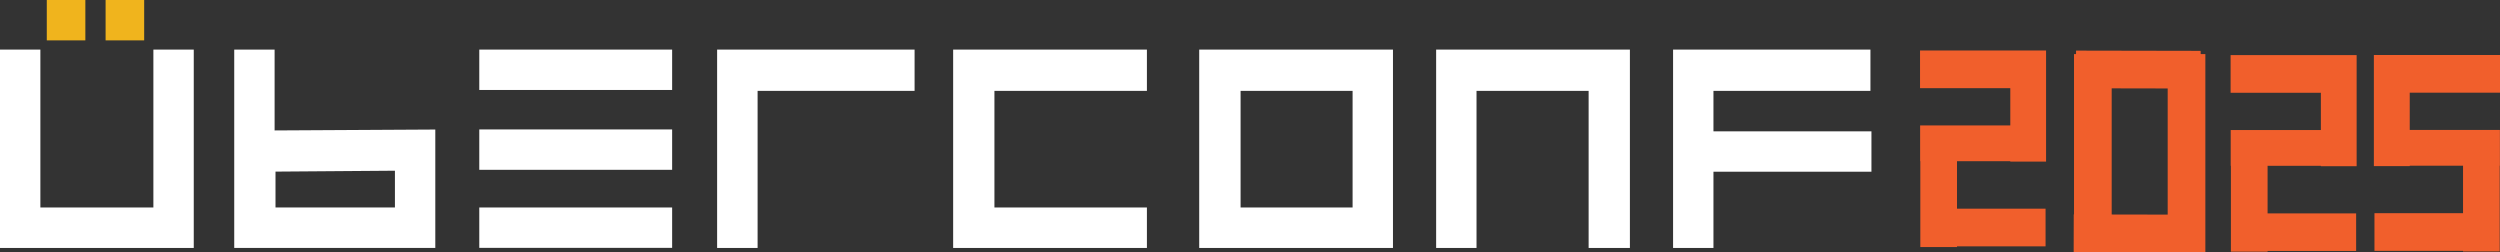 <?xml version="1.0" encoding="UTF-8"?>
<svg id="Layer_1" xmlns="http://www.w3.org/2000/svg" viewBox="0 0 249.54 25.19">
  <rect x="0" y="0" width="249.54" height="25.19" fill="#333333" stroke="none"/>
  <defs>
    <style>
      .cls-1 {
        fill: #f15f2c;
      }

      .cls-2 {
        fill: #fff;
      }

      .cls-3 {
        fill: #f0b41d;
      }
    </style>
  </defs>
  <polygon class="cls-2" points="19.34 24.75 0 24.75 0 4.95 4.03 4.95 4.03 20.71 15.31 20.71 15.31 4.95 19.34 4.95 19.34 24.75"/>
  <polygon class="cls-2" points="114.48 24.75 95.14 24.75 95.14 4.95 114.48 4.95 114.48 9.07 99.26 9.07 99.26 20.71 114.48 20.71 114.48 24.75"/>
  <polygon class="cls-2" points="75.62 24.75 71.58 24.75 71.58 4.95 91.29 4.95 91.29 9.07 75.62 9.07 75.62 24.75"/>
  <path class="cls-2" d="M43.45,24.75h-20.07V4.95h4.03v8.07l16.04-.09v11.82ZM27.5,20.71h11.92v-3.67l-11.92.09v3.57Z"/>
  <polygon class="cls-2" points="171.03 24.75 167 24.75 167 4.95 186.7 4.95 186.7 9.07 171.03 9.07 171.03 24.75"/>
  <rect class="cls-2" x="169.02" y="13.11" width="17.78" height="4.03"/>
  <rect class="cls-2" x="47.84" y="4.95" width="19.25" height="4.03"/>
  <rect class="cls-3" x="4.67" width="3.85" height="4.03"/>
  <rect class="cls-3" x="10.54" width="3.85" height="4.03"/>
  <rect class="cls-2" x="47.84" y="12.92" width="19.25" height="4.03"/>
  <rect class="cls-2" x="47.84" y="20.71" width="19.25" height="4.03"/>
  <polygon class="cls-2" points="162.69 24.75 158.57 24.75 158.57 9.07 147.38 9.07 147.38 24.75 143.35 24.75 143.35 4.95 162.69 4.95 162.69 24.75"/>
  <path class="cls-2" d="M139.04,24.75h-19.34V4.95h19.34v19.8ZM123.83,20.71h11.18v-11.64h-11.18v11.64Z"/>
  <polygon class="cls-1" points="249.54 9.25 249.54 5.49 240.53 5.49 240.53 5.49 236.95 5.49 236.95 16.58 240.53 16.58 240.53 16.54 245.85 16.54 245.85 21.28 237.01 21.28 237.01 25.04 245.85 25.04 245.85 25.1 249.51 25.1 249.51 16.54 249.53 16.54 249.53 12.97 240.53 12.97 240.53 9.25 249.54 9.25"/>
  <polygon id="two" class="cls-1" points="191.65 8.8 191.65 5.04 200.66 5.04 200.66 5.04 204.23 5.04 204.23 16.13 200.66 16.13 200.66 16.09 195.34 16.09 195.34 20.83 204.18 20.83 204.18 24.59 195.34 24.59 195.34 24.66 191.68 24.66 191.68 16.09 191.66 16.09 191.66 12.52 200.66 12.52 200.66 8.8 191.65 8.8"/>
  <polygon id="two-2" data-name="two" class="cls-1" points="222.65 9.26 222.65 5.5 231.66 5.5 231.66 5.5 235.23 5.5 235.23 16.59 231.66 16.59 231.66 16.55 226.34 16.55 226.34 21.3 235.18 21.3 235.18 25.05 226.34 25.05 226.34 25.12 222.68 25.12 222.68 16.55 222.66 16.55 222.66 12.98 231.66 12.98 231.66 9.26 222.65 9.26"/>
  <g id="zero">
    <rect class="cls-1" x="207.02" y="5.4" width="3.76" height="19.8"/>
    <rect class="cls-1" x="216.37" y="5.4" width="3.76" height="19.8"/>
    <rect class="cls-1" x="211.56" y=".72" width="3.76" height="12.44" transform="translate(206.09 220.37) rotate(-89.89)"/>
    <rect class="cls-1" x="211.34" y="17.08" width="3.76" height="12.44" transform="translate(189.5 236.47) rotate(-89.89)"/>
  </g>
</svg>